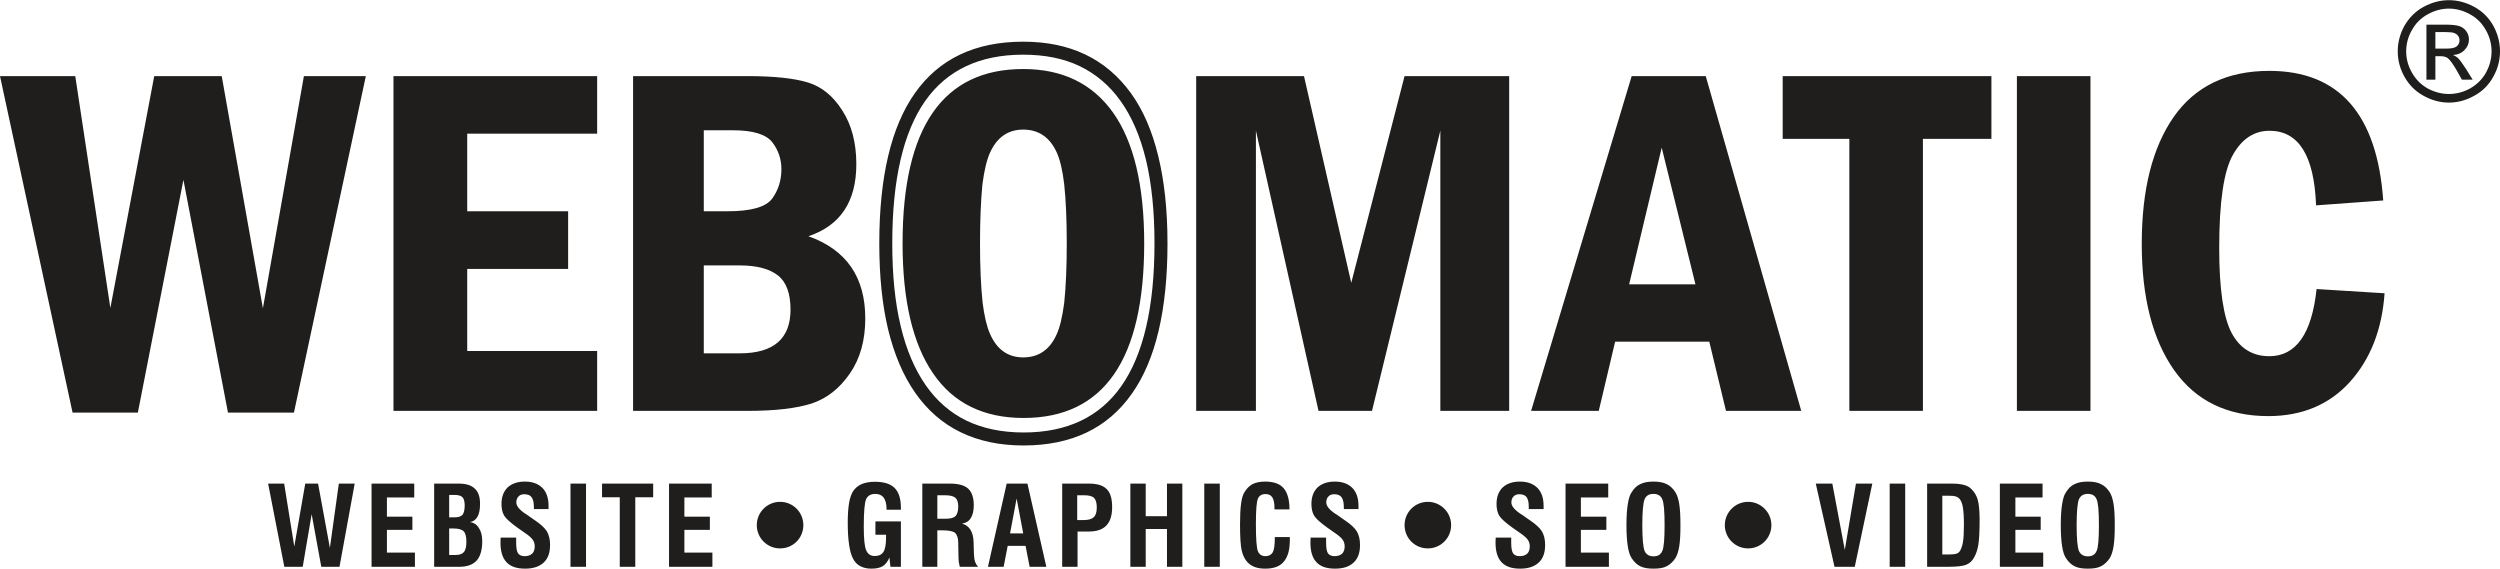 <?xml version="1.0" encoding="UTF-8"?>
<!DOCTYPE svg PUBLIC "-//W3C//DTD SVG 1.1//EN" "http://www.w3.org/Graphics/SVG/1.1/DTD/svg11.dtd">
<!-- Creator: CorelDRAW 2018 (64-Bit) -->
<svg xmlns="http://www.w3.org/2000/svg" xml:space="preserve" width="356px" height="81px" version="1.1" style="shape-rendering:geometricPrecision; text-rendering:geometricPrecision; image-rendering:optimizeQuality; fill-rule:evenodd; clip-rule:evenodd"
viewBox="0 0 148.16 33.69"
 xmlns:xlink="http://www.w3.org/1999/xlink">
 <defs>
  <style type="text/css">
   <![CDATA[
    .fil0 {fill:#201E1C;fill-rule:nonzero}
   ]]>
  </style>
 </defs>
 <g id="Layer_x0020_1">
  <path class="fil0" d="M69.19 14.41c0,3.94 -0.7,6.92 -2.11,8.91 -1.43,2.04 -3.57,3.07 -6.42,3.07 -1.41,0 -2.65,-0.26 -3.72,-0.78 -1.08,-0.52 -1.98,-1.31 -2.7,-2.34l0 0c-0.72,-1.03 -1.25,-2.29 -1.61,-3.77 -0.35,-1.47 -0.52,-3.16 -0.52,-5.09 0,-3.93 0.7,-6.9 2.11,-8.9 1.43,-2.03 3.57,-3.05 6.42,-3.05 1.39,0 2.61,0.25 3.68,0.76 1.07,0.51 1.97,1.28 2.71,2.3 0.72,1 1.26,2.25 1.62,3.75 0.36,1.48 0.54,3.19 0.54,5.14zm75.94 -14.41c0.51,0 1.01,0.13 1.49,0.39 0.49,0.26 0.87,0.64 1.14,1.12 0.27,0.49 0.4,1 0.4,1.52 0,0.53 -0.13,1.03 -0.4,1.51 -0.26,0.48 -0.64,0.86 -1.12,1.12 -0.48,0.27 -0.98,0.41 -1.51,0.41 -0.52,0 -1.03,-0.14 -1.51,-0.41 -0.48,-0.26 -0.85,-0.64 -1.12,-1.12 -0.27,-0.48 -0.4,-0.98 -0.4,-1.51 0,-0.52 0.13,-1.03 0.4,-1.52 0.28,-0.48 0.66,-0.86 1.14,-1.12 0.49,-0.26 0.98,-0.39 1.49,-0.39zm0 0.5c-0.42,0 -0.84,0.11 -1.24,0.33 -0.41,0.22 -0.72,0.53 -0.95,0.94 -0.23,0.4 -0.34,0.83 -0.34,1.26 0,0.44 0.11,0.86 0.34,1.26 0.22,0.4 0.53,0.71 0.93,0.94 0.41,0.22 0.83,0.33 1.26,0.33 0.44,0 0.86,-0.11 1.26,-0.33 0.4,-0.23 0.72,-0.54 0.94,-0.94 0.22,-0.4 0.33,-0.82 0.33,-1.26 0,-0.43 -0.11,-0.86 -0.34,-1.26 -0.23,-0.41 -0.54,-0.72 -0.95,-0.94 -0.4,-0.22 -0.81,-0.33 -1.24,-0.33zm-1.33 4.21l0 -3.26 1.12 0c0.39,0 0.66,0.03 0.84,0.09 0.17,0.06 0.3,0.16 0.41,0.31 0.1,0.15 0.15,0.31 0.15,0.48 0,0.24 -0.09,0.45 -0.26,0.62 -0.17,0.18 -0.39,0.28 -0.68,0.3 0.12,0.05 0.21,0.11 0.28,0.17 0.13,0.13 0.29,0.35 0.48,0.65l0.4 0.64 -0.64 0 -0.29 -0.52c-0.23,-0.4 -0.41,-0.65 -0.55,-0.76 -0.1,-0.07 -0.24,-0.11 -0.42,-0.11l-0.31 0 0 1.39 -0.53 0zm0.53 -1.84l0.64 0c0.3,0 0.51,-0.04 0.62,-0.13 0.11,-0.09 0.17,-0.21 0.17,-0.36 0,-0.1 -0.03,-0.19 -0.08,-0.26 -0.05,-0.08 -0.13,-0.13 -0.22,-0.17 -0.1,-0.04 -0.28,-0.06 -0.53,-0.06l-0.6 0 0 0.98zm-73.44 1.63l6.39 0 2.8 12.25 3.16 -12.25 6.2 0 0 19.84 -4.08 0 0 -16.61 -4.05 16.61 -3.17 0 -3.71 -16.61 0 16.61 -3.54 0 0 -19.84zm-70.89 0l4.46 0 2.08 13.74 2.6 -13.74 4 0 2.44 13.76 2.43 -13.76 3.67 0 -4.26 19.94 -3.91 0 -2.64 -13.79 -2.7 13.79 -3.87 0 -4.3 -19.94zm16.85 29.08l-0.96 -4.93 0.95 0 0.6 3.73 0.65 -3.73 0.76 0 0.7 3.81 0.53 -3.81 0.94 0 -0.9 4.93 -1.08 0 -0.57 -3.12 -0.53 3.12 -1.09 0zm35.92 0l-0.06 -0.55c-0.1,0.24 -0.23,0.41 -0.39,0.51 -0.16,0.1 -0.39,0.15 -0.67,0.15 -0.52,0 -0.88,-0.19 -1.09,-0.58 -0.21,-0.39 -0.32,-1.11 -0.32,-2.15 0,-0.48 0.03,-0.87 0.08,-1.17 0.05,-0.29 0.13,-0.51 0.23,-0.68 0.13,-0.19 0.3,-0.34 0.51,-0.43 0.21,-0.09 0.48,-0.14 0.79,-0.14 0.53,0 0.92,0.12 1.17,0.37 0.25,0.25 0.37,0.64 0.37,1.17l0 0.12 -0.85 0 0 -0.05c0,-0.29 -0.06,-0.51 -0.17,-0.67 -0.11,-0.14 -0.27,-0.22 -0.49,-0.22 -0.27,0 -0.45,0.1 -0.55,0.31 -0.09,0.2 -0.14,0.74 -0.14,1.62 0,0.7 0.04,1.16 0.14,1.4 0.09,0.23 0.26,0.35 0.51,0.35 0.24,0 0.41,-0.08 0.52,-0.25 0.1,-0.16 0.15,-0.45 0.15,-0.84l0 -0.17 -0.63 0 0 -0.79 1.51 0 0 2.69 -0.62 0zm35.87 -1.73l0.92 0 0 0.31c0,0.31 0.04,0.51 0.11,0.62 0.08,0.11 0.21,0.17 0.39,0.17 0.2,0 0.34,-0.05 0.45,-0.15 0.1,-0.1 0.15,-0.24 0.15,-0.43 0,-0.15 -0.04,-0.28 -0.11,-0.38 -0.07,-0.11 -0.22,-0.25 -0.46,-0.41l-0.47 -0.33c-0.4,-0.29 -0.66,-0.52 -0.77,-0.7 -0.11,-0.19 -0.16,-0.42 -0.16,-0.69 0,-0.42 0.12,-0.74 0.36,-0.98 0.25,-0.23 0.59,-0.35 1.02,-0.35 0.46,0 0.8,0.13 1.05,0.38 0.24,0.25 0.36,0.6 0.36,1.07 0,0.05 0,0.08 0,0.11 0,0.03 0,0.05 0,0.07l-0.88 0 0 -0.13c0,-0.27 -0.04,-0.46 -0.13,-0.58 -0.08,-0.11 -0.23,-0.17 -0.43,-0.17 -0.14,0 -0.26,0.04 -0.34,0.13 -0.09,0.09 -0.13,0.21 -0.13,0.36 0,0.21 0.19,0.44 0.57,0.69l0.01 0 0.5 0.35c0.36,0.24 0.6,0.46 0.73,0.67 0.13,0.22 0.19,0.49 0.19,0.81 0,0.45 -0.12,0.8 -0.38,1.04 -0.26,0.24 -0.62,0.36 -1.1,0.36 -0.49,0 -0.86,-0.12 -1.1,-0.38 -0.24,-0.25 -0.36,-0.64 -0.36,-1.17 0,-0.05 0,-0.15 0.01,-0.27l0 -0.02zm20.08 1.73l-1.11 -4.93 0.98 0 0.74 3.93 0.66 -3.93 0.97 0 -1.04 4.93 -1.2 0zm-5.12 -3.85c0.76,0 1.38,0.62 1.38,1.38 0,0.77 -0.62,1.38 -1.38,1.38 -0.76,0 -1.38,-0.61 -1.38,-1.38 0,-0.76 0.62,-1.38 1.38,-1.38zm-18.98 0c0.76,0 1.38,0.62 1.38,1.38 0,0.77 -0.62,1.38 -1.38,1.38 -0.77,0 -1.38,-0.61 -1.38,-1.38 0,-0.76 0.61,-1.38 1.38,-1.38zm-38.39 0c0.77,0 1.38,0.62 1.38,1.38 0,0.77 -0.61,1.38 -1.38,1.38 -0.76,0 -1.38,-0.61 -1.38,-1.38 0,-0.76 0.62,-1.38 1.38,-1.38zm21.58 -15.32c0,6.9 -2.39,10.35 -7.15,10.35 -2.37,0 -4.16,-0.88 -5.36,-2.64 -1.21,-1.76 -1.81,-4.33 -1.81,-7.71 0,-6.88 2.39,-10.33 7.15,-10.33 2.33,0 4.11,0.87 5.33,2.59 1.22,1.73 1.84,4.3 1.84,7.74zm-4.74 -3.49c-0.1,-0.84 -0.25,-1.48 -0.45,-1.91 -0.41,-0.89 -1.07,-1.34 -1.98,-1.34 -0.89,0 -1.55,0.45 -1.96,1.35 -0.2,0.43 -0.35,1.07 -0.46,1.91 -0.09,0.95 -0.14,2.11 -0.14,3.48 0,1.37 0.05,2.53 0.15,3.48l0 0.01 0 0c0.1,0.81 0.25,1.44 0.44,1.87 0.41,0.94 1.07,1.4 1.97,1.4 0.9,0 1.56,-0.44 1.97,-1.34 0.2,-0.42 0.35,-1.06 0.46,-1.9 0.1,-0.96 0.15,-2.13 0.15,-3.52 0,-1.38 -0.05,-2.54 -0.15,-3.49zm48.92 22.66l0 -4.93 0.92 0 0 4.93 -0.92 0zm3.12 -0.73l0.4 0c0.21,0 0.36,-0.02 0.44,-0.05 0.08,-0.02 0.15,-0.08 0.2,-0.15 0.08,-0.13 0.14,-0.3 0.18,-0.52 0.04,-0.23 0.06,-0.58 0.06,-1.07 0,-0.48 -0.03,-0.83 -0.07,-1.05 -0.04,-0.21 -0.11,-0.38 -0.22,-0.49 -0.05,-0.05 -0.12,-0.09 -0.2,-0.11 -0.09,-0.03 -0.22,-0.04 -0.4,-0.04l-0.39 0 0 3.48zm-0.9 0.73l0 -4.93 1.47 0c0.3,0 0.54,0.03 0.72,0.08 0.18,0.05 0.33,0.13 0.44,0.25 0.17,0.17 0.3,0.38 0.37,0.63 0.07,0.26 0.11,0.66 0.11,1.2 0,0.7 -0.03,1.2 -0.08,1.49 -0.05,0.28 -0.13,0.53 -0.25,0.73 -0.11,0.21 -0.27,0.35 -0.47,0.43 -0.2,0.08 -0.55,0.12 -1.05,0.12l-1.26 0zm4.31 0l0 -4.93 2.53 0 0 0.82 -1.61 0 0 1.14 1.5 0 0 0.78 -1.5 0 0 1.35 1.65 0 0 0.84 -2.57 0zm4.55 -2.47c0,0.82 0.05,1.33 0.14,1.54 0.1,0.21 0.27,0.31 0.53,0.31 0.25,0 0.42,-0.1 0.51,-0.31 0.1,-0.2 0.14,-0.72 0.14,-1.54 0,-0.81 -0.04,-1.33 -0.14,-1.54 -0.09,-0.21 -0.26,-0.31 -0.52,-0.31 -0.25,0 -0.42,0.1 -0.52,0.31 -0.09,0.21 -0.14,0.73 -0.14,1.54zm-0.94 0c0,-0.52 0.03,-0.94 0.08,-1.25 0.05,-0.31 0.12,-0.55 0.23,-0.7 0.14,-0.23 0.31,-0.39 0.51,-0.48 0.2,-0.1 0.46,-0.15 0.78,-0.15 0.33,0 0.59,0.05 0.78,0.15 0.2,0.09 0.37,0.25 0.52,0.48 0.1,0.16 0.18,0.39 0.23,0.71 0.05,0.31 0.07,0.72 0.07,1.24 0,0.52 -0.02,0.94 -0.07,1.25 -0.05,0.31 -0.13,0.55 -0.23,0.71 -0.15,0.22 -0.32,0.38 -0.52,0.48 -0.19,0.1 -0.45,0.14 -0.78,0.14 -0.32,0 -0.58,-0.04 -0.78,-0.14 -0.2,-0.1 -0.37,-0.26 -0.51,-0.48 -0.11,-0.16 -0.18,-0.39 -0.23,-0.7 -0.05,-0.32 -0.08,-0.73 -0.08,-1.26zm-29.35 2.47l0 -4.93 2.53 0 0 0.82 -1.62 0 0 1.14 1.51 0 0 0.78 -1.51 0 0 1.35 1.66 0 0 0.84 -2.57 0zm4.55 -2.47c0,0.82 0.05,1.33 0.14,1.54 0.1,0.21 0.27,0.31 0.53,0.31 0.25,0 0.42,-0.1 0.51,-0.31 0.1,-0.2 0.14,-0.72 0.14,-1.54 0,-0.81 -0.04,-1.33 -0.14,-1.54 -0.09,-0.21 -0.27,-0.31 -0.52,-0.31 -0.25,0 -0.43,0.1 -0.52,0.31 -0.09,0.21 -0.14,0.73 -0.14,1.54zm-0.94 0c0,-0.52 0.03,-0.94 0.08,-1.25 0.05,-0.31 0.12,-0.55 0.23,-0.7 0.14,-0.23 0.31,-0.39 0.51,-0.48 0.2,-0.1 0.46,-0.15 0.78,-0.15 0.33,0 0.59,0.05 0.78,0.15 0.2,0.09 0.37,0.25 0.52,0.48 0.1,0.16 0.18,0.39 0.23,0.71 0.05,0.31 0.07,0.72 0.07,1.24 0,0.52 -0.02,0.94 -0.07,1.25 -0.05,0.31 -0.13,0.55 -0.23,0.71 -0.15,0.22 -0.32,0.38 -0.52,0.48 -0.19,0.1 -0.45,0.14 -0.78,0.14 -0.32,0 -0.58,-0.04 -0.78,-0.14 -0.2,-0.1 -0.37,-0.26 -0.51,-0.48 -0.11,-0.16 -0.18,-0.39 -0.23,-0.7 -0.05,-0.32 -0.08,-0.73 -0.08,-1.26zm-40.84 -0.38l0.52 0c0.27,0 0.46,-0.05 0.56,-0.16 0.1,-0.1 0.16,-0.29 0.16,-0.57 0,-0.24 -0.06,-0.42 -0.17,-0.51 -0.12,-0.1 -0.32,-0.15 -0.62,-0.15l-0.45 0 0 1.39zm-0.89 2.85l0 -4.93 1.65 0c0.49,0 0.85,0.1 1.07,0.3 0.22,0.21 0.33,0.53 0.33,0.99 0,0.32 -0.06,0.57 -0.18,0.76 -0.11,0.18 -0.29,0.29 -0.52,0.32 0.44,0.12 0.67,0.48 0.69,1.1 0,0.03 0,0.05 0,0.07l0.02 0.65c0.01,0.19 0.03,0.34 0.07,0.45 0.04,0.11 0.1,0.21 0.18,0.29l-1.09 0c-0.02,-0.09 -0.04,-0.18 -0.06,-0.3 -0.01,-0.11 -0.02,-0.27 -0.02,-0.47l-0.01 -0.52 0 -0.13c0,-0.28 -0.07,-0.48 -0.19,-0.59 -0.12,-0.1 -0.37,-0.15 -0.74,-0.15l-0.31 0 0 2.16 -0.89 0zm5.2 -1.98l0.78 0 -0.39 -2.07 -0.39 2.07zm-1.31 1.98l1.11 -4.93 1.23 0 1.12 4.93 -0.99 0 -0.24 -1.24 -1.06 0 -0.24 1.24 -0.93 0zm5.29 -2.77l0.38 0c0.29,0 0.49,-0.06 0.6,-0.17 0.12,-0.11 0.18,-0.3 0.18,-0.58 0,-0.27 -0.06,-0.46 -0.16,-0.56 -0.11,-0.11 -0.31,-0.16 -0.6,-0.16l-0.4 0 0 1.47zm-0.89 2.77l0 -4.93 1.6 0c0.48,0 0.83,0.11 1.04,0.33 0.22,0.21 0.32,0.57 0.32,1.06 0,0.49 -0.11,0.85 -0.34,1.09 -0.22,0.24 -0.57,0.36 -1.04,0.36l-0.67 0 0 2.09 -0.91 0zm4.04 0l0 -4.93 0.91 0 0 1.93 1.26 0 0 -1.93 0.91 0 0 4.93 -0.91 0 0 -2.24 -1.26 0 0 2.24 -0.91 0zm4.38 0l0 -4.93 0.92 0 0 4.93 -0.92 0zm4.18 -1.76l0.89 0c0,0.02 0,0.05 0,0.1 0,0.04 0,0.07 0,0.09 0,0.57 -0.12,0.99 -0.36,1.27 -0.23,0.28 -0.6,0.41 -1.1,0.41 -0.23,0 -0.43,-0.03 -0.6,-0.09 -0.17,-0.06 -0.31,-0.15 -0.44,-0.28 -0.16,-0.17 -0.28,-0.4 -0.35,-0.7 -0.07,-0.3 -0.1,-0.82 -0.1,-1.56 0,-0.51 0.02,-0.91 0.06,-1.21 0.04,-0.3 0.1,-0.53 0.19,-0.67 0.13,-0.23 0.3,-0.39 0.49,-0.5 0.2,-0.1 0.45,-0.15 0.75,-0.15 0.5,0 0.87,0.13 1.09,0.39 0.23,0.26 0.35,0.68 0.35,1.26l-0.89 0 0 -0.12c0,-0.27 -0.05,-0.47 -0.13,-0.6 -0.09,-0.13 -0.22,-0.19 -0.4,-0.19 -0.22,0 -0.37,0.09 -0.45,0.27 -0.08,0.18 -0.12,0.68 -0.12,1.5 0,0.89 0.04,1.43 0.12,1.62 0.08,0.19 0.23,0.29 0.45,0.29 0.2,0 0.34,-0.08 0.43,-0.23 0.08,-0.15 0.12,-0.43 0.12,-0.83l0 -0.07zm2.12 0.03l0.92 0 0 0.31c0,0.31 0.04,0.51 0.11,0.62 0.08,0.11 0.21,0.17 0.39,0.17 0.2,0 0.34,-0.05 0.45,-0.15 0.1,-0.1 0.15,-0.24 0.15,-0.43 0,-0.15 -0.04,-0.28 -0.11,-0.38 -0.07,-0.11 -0.22,-0.25 -0.46,-0.41l-0.47 -0.33c-0.4,-0.29 -0.66,-0.52 -0.77,-0.7 -0.11,-0.19 -0.16,-0.42 -0.16,-0.69 0,-0.42 0.12,-0.74 0.36,-0.98 0.25,-0.23 0.59,-0.35 1.02,-0.35 0.46,0 0.8,0.13 1.05,0.38 0.24,0.25 0.36,0.6 0.36,1.07 0,0.05 0,0.08 0,0.11 0,0.03 0,0.05 0,0.07l-0.87 0 0 -0.13c0,-0.27 -0.05,-0.46 -0.14,-0.58 -0.08,-0.11 -0.23,-0.17 -0.43,-0.17 -0.14,0 -0.26,0.04 -0.34,0.13 -0.09,0.09 -0.13,0.21 -0.13,0.36 0,0.21 0.19,0.44 0.57,0.69l0.01 0 0.5 0.35c0.36,0.24 0.6,0.46 0.73,0.67 0.13,0.22 0.19,0.49 0.19,0.81 0,0.45 -0.12,0.8 -0.38,1.04 -0.25,0.24 -0.62,0.36 -1.1,0.36 -0.49,0 -0.86,-0.12 -1.1,-0.38 -0.24,-0.25 -0.36,-0.64 -0.36,-1.17 0,-0.05 0,-0.15 0.01,-0.27l0 -0.02zm-55.65 1.73l0 -4.93 2.53 0 0 0.82 -1.62 0 0 1.14 1.51 0 0 0.78 -1.51 0 0 1.35 1.66 0 0 0.84 -2.57 0zm4.6 -0.7l0.38 0c0.23,0 0.4,-0.06 0.5,-0.18 0.09,-0.11 0.14,-0.32 0.14,-0.6 0,-0.3 -0.05,-0.51 -0.16,-0.62 -0.1,-0.11 -0.3,-0.17 -0.59,-0.17l-0.27 0 0 1.57zm0 -2.23l0.31 0c0.23,0 0.39,-0.05 0.48,-0.15 0.08,-0.1 0.13,-0.29 0.13,-0.55 0,-0.25 -0.05,-0.41 -0.14,-0.5 -0.09,-0.09 -0.25,-0.13 -0.5,-0.13l-0.28 0 0 1.33zm-0.89 2.93l0 -4.93 1.47 0c0.42,0 0.74,0.1 0.94,0.3 0.21,0.19 0.31,0.49 0.31,0.9 0,0.33 -0.05,0.58 -0.15,0.76 -0.1,0.18 -0.25,0.29 -0.45,0.32 0.23,0.03 0.41,0.15 0.53,0.35 0.13,0.19 0.2,0.45 0.2,0.78 0,0.52 -0.11,0.9 -0.33,1.15 -0.22,0.24 -0.56,0.37 -1.02,0.37l-1.5 0zm3.94 -1.73l0.92 0 0 0.31c0,0.31 0.04,0.51 0.11,0.62 0.08,0.11 0.21,0.17 0.39,0.17 0.2,0 0.34,-0.05 0.45,-0.15 0.1,-0.1 0.15,-0.24 0.15,-0.43 0,-0.15 -0.04,-0.28 -0.11,-0.38 -0.07,-0.11 -0.22,-0.25 -0.46,-0.41l-0.47 -0.33c-0.4,-0.29 -0.66,-0.52 -0.77,-0.7 -0.11,-0.19 -0.16,-0.42 -0.16,-0.69 0,-0.42 0.12,-0.74 0.36,-0.98 0.25,-0.23 0.59,-0.35 1.02,-0.35 0.46,0 0.8,0.13 1.05,0.38 0.24,0.25 0.36,0.6 0.36,1.07 0,0.05 0,0.08 0,0.11 0,0.03 0,0.05 0,0.07l-0.87 0 0 -0.13c0,-0.27 -0.05,-0.46 -0.14,-0.58 -0.08,-0.11 -0.23,-0.17 -0.43,-0.17 -0.14,0 -0.26,0.04 -0.34,0.13 -0.09,0.09 -0.13,0.21 -0.13,0.36 0,0.21 0.19,0.44 0.57,0.69l0.01 0 0.5 0.35c0.36,0.24 0.6,0.46 0.73,0.67 0.13,0.22 0.19,0.49 0.19,0.81 0,0.45 -0.12,0.8 -0.38,1.04 -0.26,0.24 -0.62,0.36 -1.1,0.36 -0.49,0 -0.86,-0.12 -1.1,-0.38 -0.24,-0.25 -0.36,-0.64 -0.36,-1.17 0,-0.05 0,-0.15 0.01,-0.27l0 -0.02zm4.14 1.73l0 -4.93 0.92 0 0 4.93 -0.92 0zm2.92 0l0 -4.12 -1.05 0 0 -0.81 3.03 0 0 0.81 -1.06 0 0 4.12 -0.92 0zm2.92 0l0 -4.93 2.53 0 0 0.82 -1.62 0 0 1.14 1.51 0 0 0.78 -1.51 0 0 1.35 1.66 0 0 0.84 -2.57 0zm-2.13 -29.08l6.77 0c1.59,0 2.79,0.13 3.6,0.38 0.81,0.25 1.49,0.8 2.03,1.66 0.55,0.85 0.83,1.91 0.83,3.18 0,2.22 -0.95,3.64 -2.84,4.27 2.25,0.8 3.37,2.42 3.37,4.87 0,1.29 -0.3,2.38 -0.91,3.26 -0.61,0.89 -1.36,1.48 -2.26,1.78 -0.9,0.29 -2.17,0.44 -3.82,0.44l-6.77 0 0 -19.84zm4.19 8.01l1.41 0c1.4,0 2.28,-0.25 2.65,-0.76 0.36,-0.5 0.54,-1.08 0.54,-1.73 0,-0.6 -0.18,-1.13 -0.54,-1.6 -0.37,-0.47 -1.14,-0.71 -2.34,-0.71l-1.72 0 0 4.8zm0 8.42l2.13 0c2.01,0 3.01,-0.87 3.01,-2.59 0,-0.96 -0.25,-1.64 -0.75,-2.03 -0.5,-0.39 -1.25,-0.59 -2.26,-0.59l-2.13 0 0 5.21zm-18.39 -16.43l12.07 0 0 3.41 -7.7 0 0 4.6 5.98 0 0 3.42 -5.98 0 0 4.86 7.7 0 0 3.55 -12.07 0 0 -19.84zm73.38 0l4.39 0 5.66 19.84 -4.46 0 -0.99 -4.1 -5.58 0 -0.97 4.1 -4.01 0 5.96 -19.84zm3.78 12.34l-2 -8.1 -1.93 8.1 3.93 0zm5.17 -12.34l12.37 0 0 3.72 -4.06 0 0 16.12 -4.36 0 0 -16.12 -3.95 0 0 -3.72zm13.88 0l4.36 0 0 19.84 -4.36 0 0 -19.84zm17.76 12.62l4.03 0.25c-0.15,2.14 -0.83,3.89 -2.05,5.25 -1.22,1.35 -2.84,2.03 -4.84,2.03 -2.44,0 -4.3,-0.91 -5.58,-2.72 -1.28,-1.82 -1.92,-4.31 -1.92,-7.49 0,-3.21 0.63,-5.71 1.9,-7.53 1.27,-1.81 3.16,-2.72 5.66,-2.72 4.13,0 6.39,2.56 6.75,7.68l-3.98 0.29c-0.11,-2.95 -1.03,-4.42 -2.76,-4.42 -0.91,0 -1.64,0.48 -2.17,1.43 -0.54,0.95 -0.81,2.79 -0.81,5.52 0,2.44 0.25,4.12 0.74,5.04 0.49,0.91 1.24,1.37 2.23,1.37 1.58,0 2.52,-1.33 2.8,-3.98zm-70.84 5.76c1.31,-1.86 1.97,-4.69 1.97,-8.47 0,-1.9 -0.17,-3.55 -0.51,-4.97 -0.34,-1.39 -0.84,-2.55 -1.51,-3.48 -0.65,-0.91 -1.46,-1.59 -2.41,-2.05 -0.96,-0.46 -2.08,-0.68 -3.35,-0.68 -2.58,0 -4.51,0.91 -5.8,2.73 -1.31,1.86 -1.96,4.68 -1.96,8.45 0,1.87 0.16,3.5 0.5,4.91 0.33,1.4 0.83,2.56 1.49,3.51l0 0c0.65,0.93 1.45,1.62 2.41,2.09 0.96,0.46 2.09,0.7 3.38,0.7 2.58,0 4.51,-0.92 5.79,-2.74z"/>
 </g>
</svg>
